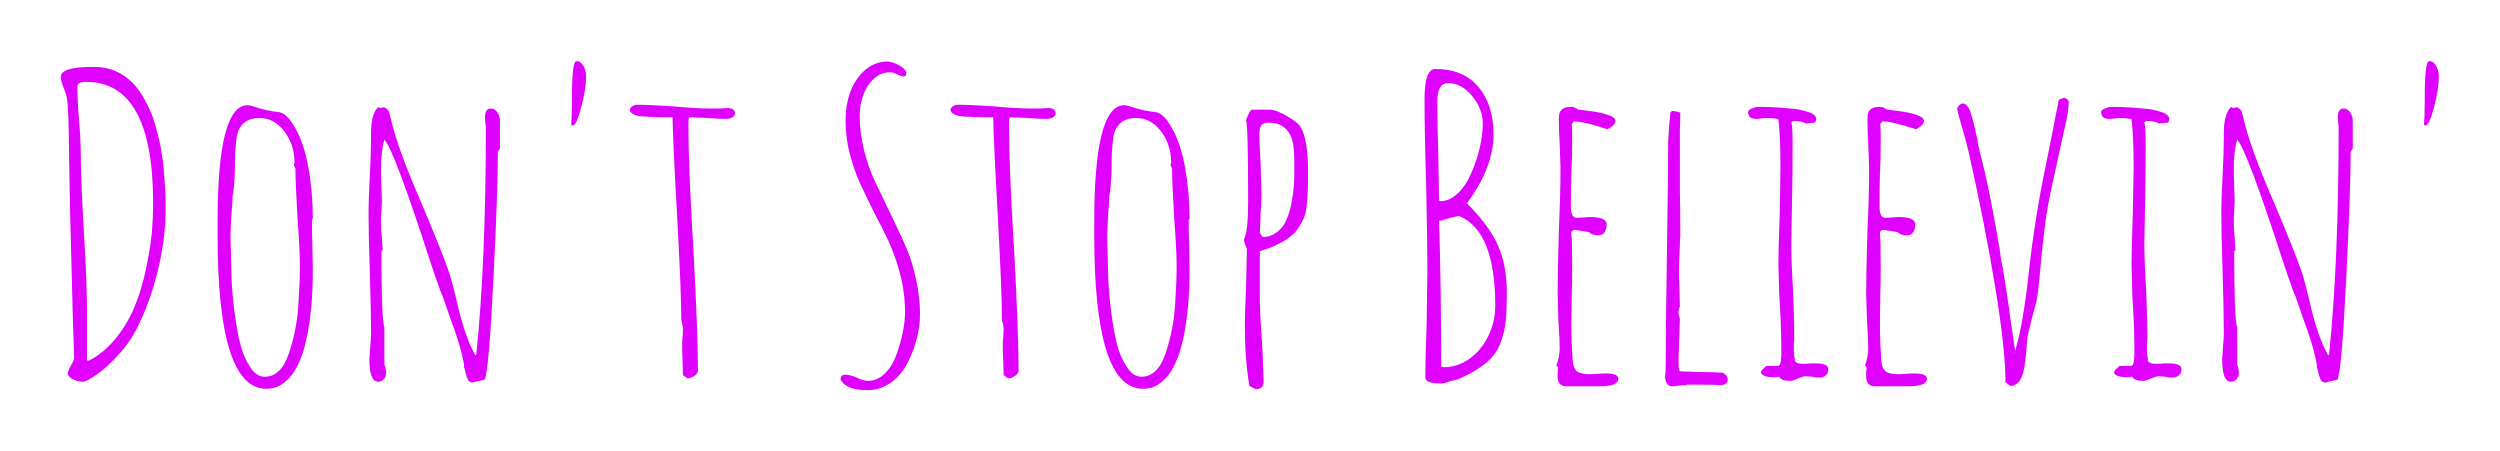 <svg baseProfile="tiny" height="52.011" version="1.2" viewBox="-3.994 4.039 288.539 52.011" width="288.539" xmlns="http://www.w3.org/2000/svg" xmlns:ev="http://www.w3.org/2001/xml-events" xmlns:xlink="http://www.w3.org/1999/xlink" pix_in_cm="1.154"><defs></defs><path auto-skeleton="false" d="M 5.57,48.1 Q 4.99,48.1 4.42,47.81 Q 3.84,47.52 3.84,47.14 L 3.84,47.14 Q 3.84,46.85 4.22,46.18 L 4.22,46.18 Q 4.61,45.55 4.56,45.22 L 4.56,45.22 L 4.42,40.99 L 4.08,27.89 L 3.98,22.08 Q 3.94,16.75 3.74,15.41 L 3.74,15.41 Q 3.65,14.88 3.36,14.21 L 3.36,14.21 Q 3.02,13.3 3.02,12.91 L 3.02,12.91 Q 3.02,11.76 6.67,11.76 L 6.67,11.76 L 6.91,11.76 Q 9.36,11.76 11.14,13.44 L 11.14,13.44 Q 12.53,14.74 13.63,17.52 L 13.63,17.52 Q 14.4,19.73 14.78,22.46 L 14.78,22.46 Q 14.98,23.9 15.12,26.88 L 15.12,26.88 L 15.12,28.37 Q 15.12,31.34 14.33,34.82 Q 13.54,38.3 12.1,41.33 L 12.1,41.33 Q 11.23,43.25 9.86,44.78 Q 8.5,46.32 7.25,47.21 Q 6.0,48.1 5.57,48.1 L 5.57,48.1 M 6.05,45.65 L 6.29,45.65 Q 8.06,44.74 9.46,42.98 Q 10.85,41.23 11.66,39.12 L 11.66,39.12 Q 12.38,37.34 12.86,35.06 Q 13.34,32.78 13.54,30.82 L 13.54,30.82 Q 13.68,29.09 13.68,27.5 L 13.68,27.5 Q 13.68,13.49 5.95,13.49 L 5.95,13.49 Q 4.94,13.49 4.94,14.02 L 4.94,14.02 Q 4.94,15.7 5.14,18.0 L 5.14,18.0 Q 5.33,20.35 5.33,21.98 L 5.33,21.98 Q 5.33,24.62 5.71,31.15 L 5.71,31.15 Q 6.05,36.82 6.05,40.27 L 6.05,40.27 L 6.05,45.65" fill="#df01fd" id="letter-0-0" initial-ids="[]" rgb="false" skeleton="false" stroke="none" stroke-linecap="round" stroke-opacity="1" stroke-width="10" visible="true"></path><path auto-skeleton="false" d="M 26.74,48.91 Q 21.12,48.91 21.12,31.25 L 21.12,31.25 L 21.12,29.57 Q 21.12,16.18 24.58,16.18 L 24.58,16.18 Q 24.82,16.18 25.25,16.32 L 25.25,16.32 Q 26.78,16.85 28.27,16.99 L 28.27,16.99 Q 29.18,17.18 30.1,18.86 L 30.1,18.86 Q 31.1,20.59 31.61,23.42 Q 32.11,26.26 32.11,29.23 L 32.11,29.23 L 32.02,29.47 Q 32.02,31.06 32.06,32.3 L 32.06,32.3 L 32.11,35.18 Q 32.11,37.63 31.92,39.6 L 31.92,39.6 Q 31.63,42.58 30.96,44.74 L 30.96,44.74 Q 30.53,46.03 29.98,46.9 Q 29.42,47.76 28.61,48.34 L 28.61,48.34 Q 27.84,48.91 26.74,48.91 L 26.74,48.91 M 26.54,47.52 Q 28.42,47.52 29.33,44.88 L 29.33,44.88 Q 30.24,42.19 30.43,39.41 L 30.43,39.41 Q 30.62,36.53 30.62,34.8 L 30.62,34.8 Q 30.62,32.88 30.34,29.14 L 30.34,29.14 Q 30.1,24.96 30.1,23.47 L 30.1,23.47 L 29.9,23.09 L 30.0,22.85 Q 30.0,20.74 28.82,19.2 Q 27.65,17.66 25.97,17.66 L 25.97,17.66 Q 23.76,17.66 23.33,19.78 L 23.33,19.78 Q 23.23,20.5 23.14,21.84 L 23.14,21.84 Q 23.14,25.39 22.85,26.69 L 22.85,26.69 Q 22.85,27.41 22.7,28.94 L 22.7,28.94 L 22.61,31.2 Q 22.61,32.26 22.66,33.07 L 22.66,33.07 L 22.7,34.99 Q 22.7,37.25 23.09,40.18 L 23.09,40.18 Q 23.38,42.34 23.76,43.82 Q 24.14,45.31 24.86,46.37 L 24.86,46.37 Q 25.58,47.52 26.54,47.52 L 26.54,47.52" fill="#df01fd" id="letter-0-1" initial-ids="[]" rgb="false" skeleton="false" stroke="none" stroke-linecap="round" stroke-opacity="1" stroke-width="10" visible="true"></path><path auto-skeleton="false" d="M 176.74,48.62 Q 175.87,48.62 175.78,47.62 L 175.78,47.62 L 175.78,46.99 Q 175.82,46.75 175.82,46.42 L 175.82,46.42 L 175.63,46.22 Q 176.02,45.22 176.02,44.26 L 176.02,44.26 Q 176.02,43.15 175.87,41.09 L 175.87,41.09 L 175.78,37.92 Q 175.78,35.52 175.92,30.72 L 175.92,30.72 Q 176.11,26.45 176.11,23.47 L 176.11,23.47 L 176.02,20.59 Q 175.92,19.3 175.92,17.71 L 175.92,17.71 Q 175.92,16.99 176.26,16.68 Q 176.59,16.37 177.31,16.37 L 177.31,16.37 Q 177.79,16.37 178.08,16.66 L 178.08,16.66 Q 178.18,16.7 179.47,16.85 L 179.47,16.85 Q 180.67,16.99 181.54,17.28 L 181.54,17.28 Q 182.45,17.57 182.45,18.0 L 182.45,18.0 Q 182.45,18.48 181.54,18.96 L 181.54,18.96 Q 178.8,18.05 177.65,18.05 L 177.65,18.05 L 177.41,18.34 Q 177.46,18.77 177.46,20.4 L 177.46,20.4 Q 177.46,22.46 177.36,24.1 L 177.36,24.1 Q 177.31,25.78 177.31,27.84 L 177.31,27.84 Q 177.31,29.18 177.98,29.18 L 177.98,29.18 L 178.75,29.14 Q 179.14,29.09 179.57,29.09 L 179.57,29.09 Q 181.44,29.09 181.44,29.95 L 181.44,29.95 Q 181.44,30.48 181.2,30.84 Q 180.96,31.2 180.48,31.2 L 180.48,31.2 Q 179.76,31.2 179.38,30.82 L 179.38,30.82 L 177.84,30.58 L 177.6,30.58 L 177.36,30.82 L 177.36,30.96 Q 177.46,31.78 177.46,34.75 L 177.46,34.75 Q 177.46,36.62 177.41,38.16 L 177.41,38.16 L 177.36,41.57 Q 177.36,43.44 177.5,45.41 L 177.5,45.41 Q 177.55,46.51 177.98,46.87 Q 178.42,47.23 179.57,47.23 L 179.57,47.23 L 180.43,47.18 Q 180.86,47.14 181.39,47.14 L 181.39,47.14 Q 182.78,47.14 182.78,47.76 L 182.78,47.76 Q 182.78,48.62 180.67,48.62 L 180.67,48.62 L 176.74,48.62" fill="#df01fd" id="letter-0-10" initial-ids="[]" rgb="false" skeleton="false" stroke="none" stroke-linecap="round" stroke-opacity="1" stroke-width="10" visible="true"></path><path auto-skeleton="false" d="M 188.98,48.62 Q 188.3,48.62 188.16,47.52 L 188.16,47.52 Q 188.26,47.23 188.26,45.94 L 188.26,45.94 Q 188.26,41.52 188.4,32.83 L 188.4,32.83 Q 188.54,24.19 188.54,20.35 L 188.54,20.35 L 188.64,18.62 L 188.78,17.18 Q 188.78,16.85 189.12,16.85 L 189.12,16.85 Q 189.36,16.85 189.79,16.99 L 189.79,16.99 L 189.94,17.04 Q 189.94,18.1 189.89,18.96 L 189.89,18.96 L 189.89,20.83 L 189.89,26.06 Q 189.94,28.37 189.94,31.3 L 189.94,31.3 Q 189.89,31.54 189.89,32.35 L 189.89,32.35 L 189.84,33.36 Q 189.79,34.32 189.79,35.33 L 189.79,35.33 Q 189.79,36.43 189.84,37.34 L 189.84,37.34 L 189.89,39.41 L 189.74,39.79 L 189.79,39.74 Q 189.79,39.89 189.74,39.94 L 189.74,39.94 L 189.74,40.13 Q 189.74,40.51 189.89,40.8 L 189.89,40.8 L 189.74,45.41 L 189.74,45.7 Q 189.74,46.51 189.79,46.66 L 189.79,46.66 Q 189.79,46.9 190.03,46.9 L 190.03,46.9 L 192.53,46.99 Q 193.63,46.99 194.04,47.02 Q 194.45,47.04 194.54,47.04 L 194.54,47.04 L 194.69,47.04 Q 194.93,47.04 195.17,47.3 Q 195.41,47.57 195.41,47.86 L 195.41,47.86 Q 195.41,48.43 194.64,48.48 L 194.64,48.48 Q 193.82,48.43 190.66,48.43 L 190.66,48.43 L 190.75,48.48 Q 190.27,48.48 189.84,48.53 L 189.84,48.53 Q 189.46,48.62 188.98,48.62 L 188.98,48.62" fill="#df01fd" id="letter-0-11" initial-ids="[]" rgb="false" skeleton="false" stroke="none" stroke-linecap="round" stroke-opacity="1" stroke-width="10" visible="true"></path><path auto-skeleton="false" d="M 202.66,48.0 Q 201.55,48.0 201.36,47.52 L 201.36,47.52 Q 201.12,47.52 200.98,47.57 L 200.98,47.57 L 200.59,47.57 Q 199.54,47.57 199.25,47.09 L 199.25,47.09 Q 199.25,46.75 199.63,46.51 L 199.63,46.51 L 199.87,46.27 L 201.26,46.27 L 201.46,46.08 L 201.55,45.65 L 201.6,45.07 Q 201.6,42.14 201.46,39.84 L 201.46,39.84 L 201.36,38.06 L 201.26,34.56 Q 201.26,32.69 201.41,28.94 L 201.41,28.94 L 201.5,23.38 Q 201.5,19.73 201.26,17.81 L 201.26,17.81 Q 200.83,17.66 199.82,17.66 L 199.82,17.66 L 199.3,17.71 Q 199.01,17.76 198.67,17.76 L 198.67,17.76 Q 197.76,17.76 197.76,16.94 L 197.76,16.94 Q 197.76,16.75 198.19,16.56 Q 198.62,16.37 198.91,16.37 L 198.91,16.37 Q 200.74,16.37 202.56,16.56 L 202.56,16.56 Q 203.66,16.61 204.77,16.99 L 204.77,16.99 Q 205.63,17.28 205.63,17.81 L 205.63,17.81 Q 205.63,17.9 205.49,18.19 L 205.49,18.19 L 204.38,18.29 Q 204.05,18.0 202.99,18.0 L 202.99,18.0 L 202.75,18.14 Q 202.9,18.58 202.9,20.69 L 202.9,20.69 Q 202.9,23.86 202.85,26.4 L 202.85,26.4 L 202.75,32.11 Q 202.75,34.27 202.94,37.34 L 202.94,37.34 Q 203.09,40.85 203.09,42.62 L 203.09,42.62 L 203.09,43.25 Q 203.04,43.58 203.04,44.11 L 203.04,44.11 Q 203.04,45.22 203.18,45.46 L 203.18,45.46 L 203.14,45.55 Q 203.14,46.03 204.19,46.03 L 204.19,46.03 Q 204.62,46.03 204.91,45.98 L 204.91,45.98 L 205.63,45.98 Q 207.02,45.98 207.02,46.66 L 207.02,46.66 Q 207.02,47.09 206.74,47.35 Q 206.45,47.62 205.97,47.62 L 205.97,47.62 Q 205.54,47.62 205.2,47.52 L 205.2,47.52 Q 204.82,47.47 204.38,47.47 L 204.38,47.47 Q 204.1,47.47 203.52,47.71 L 203.52,47.71 Q 202.94,48.0 202.66,48.0 L 202.66,48.0" fill="#df01fd" id="letter-0-12" initial-ids="[]" rgb="false" skeleton="false" stroke="none" stroke-linecap="round" stroke-opacity="1" stroke-width="10" visible="true"></path><path auto-skeleton="false" d="M 212.35,48.62 Q 211.49,48.62 211.39,47.62 L 211.39,47.62 L 211.39,46.99 Q 211.44,46.75 211.44,46.42 L 211.44,46.42 L 211.25,46.22 Q 211.63,45.22 211.63,44.26 L 211.63,44.26 Q 211.63,43.15 211.49,41.09 L 211.49,41.09 L 211.39,37.92 Q 211.39,35.52 211.54,30.72 L 211.54,30.72 Q 211.73,26.45 211.73,23.47 L 211.73,23.47 L 211.63,20.59 Q 211.54,19.3 211.54,17.71 L 211.54,17.71 Q 211.54,16.99 211.87,16.68 Q 212.21,16.37 212.93,16.37 L 212.93,16.37 Q 213.41,16.37 213.7,16.66 L 213.7,16.66 Q 213.79,16.7 215.09,16.85 L 215.09,16.85 Q 216.29,16.99 217.15,17.28 L 217.15,17.28 Q 218.06,17.57 218.06,18.0 L 218.06,18.0 Q 218.06,18.48 217.15,18.96 L 217.15,18.96 Q 214.42,18.05 213.26,18.05 L 213.26,18.05 L 213.02,18.34 Q 213.07,18.77 213.07,20.4 L 213.07,20.4 Q 213.07,22.46 212.98,24.1 L 212.98,24.1 Q 212.93,25.78 212.93,27.84 L 212.93,27.84 Q 212.93,29.18 213.6,29.18 L 213.6,29.18 L 214.37,29.14 Q 214.75,29.09 215.18,29.09 L 215.18,29.09 Q 217.06,29.09 217.06,29.95 L 217.06,29.95 Q 217.06,30.48 216.82,30.84 Q 216.58,31.2 216.1,31.2 L 216.1,31.2 Q 215.38,31.2 214.99,30.82 L 214.99,30.82 L 213.46,30.58 L 213.22,30.58 L 212.98,30.82 L 212.98,30.96 Q 213.07,31.78 213.07,34.75 L 213.07,34.75 Q 213.07,36.62 213.02,38.16 L 213.02,38.16 L 212.98,41.57 Q 212.98,43.44 213.12,45.41 L 213.12,45.41 Q 213.17,46.51 213.6,46.87 Q 214.03,47.23 215.18,47.23 L 215.18,47.23 L 216.05,47.18 Q 216.48,47.14 217.01,47.14 L 217.01,47.14 Q 218.4,47.14 218.4,47.76 L 218.4,47.76 Q 218.4,48.62 216.29,48.62 L 216.29,48.62 L 212.35,48.62" fill="#df01fd" id="letter-0-13" initial-ids="[]" rgb="false" skeleton="false" stroke="none" stroke-linecap="round" stroke-opacity="1" stroke-width="10" visible="true"></path><path auto-skeleton="false" d="M 228.0,48.58 L 227.47,48.14 Q 227.47,44.45 226.3,37.25 Q 225.12,30.05 223.2,21.5 L 223.2,21.5 L 222.82,20.02 L 222.19,17.81 Q 221.9,16.8 221.9,16.56 L 221.9,16.56 Q 221.9,16.42 222.12,16.2 Q 222.34,15.98 222.53,15.98 L 222.53,15.98 Q 223.2,15.98 223.58,17.47 L 223.58,17.47 Q 223.78,18.1 223.94,18.89 Q 224.11,19.68 224.21,20.02 L 224.21,20.02 Q 224.3,20.74 224.35,20.88 L 224.35,20.88 Q 225.26,24.58 225.46,25.58 L 225.46,25.58 L 225.94,28.03 L 226.37,30.34 L 226.8,32.78 Q 226.94,34.08 227.18,35.04 L 227.18,35.04 L 227.9,39.74 Q 227.9,39.94 228.24,42.19 L 228.24,42.19 L 228.58,44.54 Q 229.54,41.42 230.21,35.04 L 230.21,35.04 Q 230.88,29.09 232.13,23.09 L 232.13,23.09 Q 233.18,17.9 233.62,15.55 L 233.62,15.55 L 234.24,15.31 Q 234.43,15.36 234.6,15.5 Q 234.77,15.65 234.77,15.79 L 234.77,15.79 Q 234.77,16.85 234.34,18.67 L 234.34,18.67 L 234.05,19.92 L 233.23,23.71 Q 232.51,26.83 232.25,28.51 Q 231.98,30.19 231.65,33.36 L 231.65,33.36 L 231.55,34.46 Q 231.31,37.06 231.19,37.97 Q 231.07,38.88 230.64,40.32 L 230.64,40.32 Q 230.26,41.76 230.02,42.86 L 230.02,42.86 L 229.92,43.97 Q 229.82,45.65 229.54,46.94 L 229.54,46.94 Q 229.15,48.58 228.0,48.58 L 228.0,48.58 M 228.53,44.88 L 228.53,44.69 L 228.48,44.78 L 228.53,44.88" fill="#df01fd" id="letter-0-14" initial-ids="[]" rgb="false" skeleton="false" stroke="none" stroke-linecap="round" stroke-opacity="1" stroke-width="10" visible="true"></path><path auto-skeleton="false" d="M 243.41,48.0 Q 242.3,48.0 242.11,47.52 L 242.11,47.52 Q 241.87,47.52 241.73,47.57 L 241.73,47.57 L 241.34,47.57 Q 240.29,47.57 240.0,47.09 L 240.0,47.09 Q 240.0,46.75 240.38,46.51 L 240.38,46.51 L 240.62,46.27 L 242.02,46.27 L 242.21,46.08 L 242.3,45.65 L 242.35,45.07 Q 242.35,42.14 242.21,39.84 L 242.21,39.84 L 242.11,38.06 L 242.02,34.56 Q 242.02,32.69 242.16,28.94 L 242.16,28.94 L 242.26,23.38 Q 242.26,19.73 242.02,17.81 L 242.02,17.81 Q 241.58,17.66 240.58,17.66 L 240.58,17.66 L 240.05,17.71 Q 239.76,17.76 239.42,17.76 L 239.42,17.76 Q 238.51,17.76 238.51,16.94 L 238.51,16.94 Q 238.51,16.75 238.94,16.56 Q 239.38,16.37 239.66,16.37 L 239.66,16.37 Q 241.49,16.37 243.31,16.56 L 243.31,16.56 Q 244.42,16.61 245.52,16.99 L 245.52,16.99 Q 246.38,17.28 246.38,17.81 L 246.38,17.81 Q 246.38,17.9 246.24,18.19 L 246.24,18.19 L 245.14,18.29 Q 244.8,18.0 243.74,18.0 L 243.74,18.0 L 243.5,18.14 Q 243.65,18.58 243.65,20.69 L 243.65,20.69 Q 243.65,23.86 243.6,26.4 L 243.6,26.4 L 243.5,32.11 Q 243.5,34.27 243.7,37.34 L 243.7,37.34 Q 243.84,40.85 243.84,42.62 L 243.84,42.62 L 243.84,43.25 Q 243.79,43.58 243.79,44.11 L 243.79,44.11 Q 243.79,45.22 243.94,45.46 L 243.94,45.46 L 243.89,45.55 Q 243.89,46.03 244.94,46.03 L 244.94,46.03 Q 245.38,46.03 245.66,45.98 L 245.66,45.98 L 246.38,45.98 Q 247.78,45.98 247.78,46.66 L 247.78,46.66 Q 247.78,47.09 247.49,47.35 Q 247.2,47.62 246.72,47.62 L 246.72,47.62 Q 246.29,47.62 245.95,47.52 L 245.95,47.52 Q 245.57,47.47 245.14,47.47 L 245.14,47.47 Q 244.85,47.47 244.27,47.71 L 244.27,47.71 Q 243.7,48.0 243.41,48.0 L 243.41,48.0" fill="#df01fd" id="letter-0-15" initial-ids="[]" rgb="false" skeleton="false" stroke="none" stroke-linecap="round" stroke-opacity="1" stroke-width="10" visible="true"></path><path auto-skeleton="false" d="M 264.43,48.19 Q 264.05,48.19 263.88,47.9 Q 263.71,47.62 263.57,47.04 L 263.57,47.04 Q 263.52,46.66 263.38,46.37 L 263.38,46.37 L 263.42,46.22 Q 263.04,43.97 261.79,40.7 L 261.79,40.7 L 260.93,38.21 Q 260.83,38.11 260.02,35.76 L 260.02,35.76 L 259.63,34.61 Q 255.31,21.26 254.21,20.16 L 254.21,20.16 Q 253.82,21.46 253.82,23.52 L 253.82,23.52 Q 253.82,24.62 253.87,25.44 L 253.87,25.44 L 253.92,27.31 L 253.87,28.46 Q 253.82,28.99 253.82,29.62 L 253.82,29.62 Q 253.82,30.67 253.92,31.44 L 253.92,31.44 Q 254.02,32.98 254.02,32.98 L 254.02,32.98 L 253.87,32.98 Q 253.87,40.99 254.21,41.81 L 254.21,41.81 L 254.21,46.13 Q 254.4,46.51 254.4,47.14 L 254.4,47.14 Q 254.4,47.52 254.14,47.81 Q 253.87,48.1 253.49,48.1 L 253.49,48.1 Q 252.48,48.1 252.48,45.5 L 252.48,45.5 L 252.58,43.97 Q 252.67,43.25 252.67,42.38 L 252.67,42.38 Q 252.67,40.08 252.53,35.47 L 252.53,35.47 Q 252.38,30.86 252.38,28.56 L 252.38,28.56 Q 252.38,27.17 252.53,24.29 L 252.53,24.29 Q 252.67,21.46 252.67,20.06 L 252.67,20.06 L 252.67,19.44 Q 252.67,17.09 253.54,16.37 L 253.54,16.37 L 253.68,16.51 L 254.16,16.42 Q 254.35,16.46 254.59,16.7 L 254.59,16.7 Q 254.78,16.9 254.78,17.14 L 254.78,17.14 L 254.88,17.42 Q 254.88,17.52 254.9,17.59 Q 254.93,17.66 254.93,17.66 L 254.93,17.66 Q 255.7,21.07 258.38,27.22 L 258.38,27.22 Q 261.12,33.7 261.79,35.81 L 261.79,35.81 Q 262.27,37.49 262.56,38.78 L 262.56,38.78 Q 263.47,42.86 264.72,45.07 L 264.72,45.07 L 264.82,44.93 Q 265.92,34.27 265.92,18.77 L 265.92,18.77 L 265.87,18.19 Q 265.82,17.95 265.82,17.57 L 265.82,17.57 Q 265.82,16.56 266.5,16.56 L 266.5,16.56 Q 266.93,16.56 267.24,16.99 Q 267.55,17.42 267.55,17.95 L 267.55,17.95 L 267.55,21.17 L 267.31,21.55 Q 267.31,26.11 266.78,36.53 Q 266.26,46.94 265.78,47.86 L 265.78,47.86 L 264.96,48.05 L 264.96,48.1 L 264.91,48.05 L 264.43,48.19" fill="#df01fd" id="letter-0-16" initial-ids="[]" rgb="false" skeleton="false" stroke="none" stroke-linecap="round" stroke-opacity="1" stroke-width="10" visible="true"></path><path auto-skeleton="false" d="M 275.95,18.53 L 275.76,18.43 Q 275.86,17.57 275.86,15.55 L 275.86,15.55 L 275.86,15.17 Q 275.86,11.09 276.38,11.09 L 276.38,11.09 Q 276.86,11.09 277.18,11.64 Q 277.49,12.19 277.49,12.91 L 277.49,12.91 Q 277.49,14.26 276.94,16.39 Q 276.38,18.53 275.95,18.53 L 275.95,18.53" fill="#df01fd" id="letter-0-17" initial-ids="[]" rgb="false" skeleton="false" stroke="none" stroke-linecap="round" stroke-opacity="1" stroke-width="10" visible="true"></path><path auto-skeleton="false" d="M 50.59,48.19 Q 50.21,48.19 50.04,47.9 Q 49.87,47.62 49.73,47.04 L 49.73,47.04 Q 49.68,46.66 49.54,46.37 L 49.54,46.37 L 49.58,46.22 Q 49.2,43.97 47.95,40.7 L 47.95,40.7 L 47.09,38.21 Q 46.99,38.11 46.18,35.76 L 46.18,35.76 L 45.79,34.61 Q 41.47,21.26 40.37,20.16 L 40.37,20.16 Q 39.98,21.46 39.98,23.52 L 39.98,23.52 Q 39.98,24.62 40.03,25.44 L 40.03,25.44 L 40.08,27.31 L 40.03,28.46 Q 39.98,28.99 39.98,29.62 L 39.98,29.62 Q 39.98,30.67 40.08,31.44 L 40.08,31.44 Q 40.18,32.98 40.18,32.98 L 40.18,32.98 L 40.03,32.98 Q 40.03,40.99 40.37,41.81 L 40.37,41.81 L 40.37,46.13 Q 40.56,46.51 40.56,47.14 L 40.56,47.14 Q 40.56,47.52 40.3,47.81 Q 40.03,48.1 39.65,48.1 L 39.65,48.1 Q 38.64,48.1 38.64,45.5 L 38.64,45.5 L 38.74,43.97 Q 38.83,43.25 38.83,42.38 L 38.83,42.38 Q 38.83,40.08 38.69,35.47 L 38.69,35.47 Q 38.54,30.86 38.54,28.56 L 38.54,28.56 Q 38.54,27.17 38.69,24.29 L 38.69,24.29 Q 38.83,21.46 38.83,20.06 L 38.83,20.06 L 38.83,19.44 Q 38.83,17.09 39.7,16.37 L 39.7,16.37 L 39.84,16.51 L 40.32,16.42 Q 40.51,16.46 40.75,16.7 L 40.75,16.7 Q 40.94,16.9 40.94,17.14 L 40.94,17.14 L 41.04,17.42 Q 41.04,17.52 41.06,17.59 Q 41.09,17.66 41.09,17.66 L 41.09,17.66 Q 41.86,21.07 44.54,27.22 L 44.54,27.22 Q 47.28,33.7 47.95,35.81 L 47.95,35.81 Q 48.43,37.49 48.72,38.78 L 48.72,38.78 Q 49.63,42.86 50.88,45.07 L 50.88,45.07 L 50.98,44.93 Q 52.08,34.27 52.08,18.77 L 52.08,18.77 L 52.03,18.19 Q 51.98,17.95 51.98,17.57 L 51.98,17.57 Q 51.98,16.56 52.66,16.56 L 52.66,16.56 Q 53.09,16.56 53.4,16.99 Q 53.71,17.42 53.71,17.95 L 53.71,17.95 L 53.71,21.17 L 53.47,21.55 Q 53.47,26.11 52.94,36.53 Q 52.42,46.94 51.94,47.86 L 51.94,47.86 L 51.12,48.05 L 51.12,48.1 L 51.07,48.05 L 50.59,48.19" fill="#df01fd" id="letter-0-2" initial-ids="[]" rgb="false" skeleton="false" stroke="none" stroke-linecap="round" stroke-opacity="1" stroke-width="10" visible="true"></path><path auto-skeleton="false" d="M 62.11,18.53 L 61.92,18.43 Q 62.02,17.57 62.02,15.55 L 62.02,15.55 L 62.02,15.17 Q 62.02,11.09 62.54,11.09 L 62.54,11.09 Q 63.02,11.09 63.34,11.64 Q 63.65,12.19 63.65,12.91 L 63.65,12.91 Q 63.65,14.26 63.1,16.39 Q 62.54,18.53 62.11,18.53 L 62.11,18.53" fill="#df01fd" id="letter-0-3" initial-ids="[]" rgb="false" skeleton="false" stroke="none" stroke-linecap="round" stroke-opacity="1" stroke-width="10" visible="true"></path><path auto-skeleton="false" d="M 75.36,47.71 L 74.83,47.33 L 74.78,45.55 Q 74.74,44.78 74.74,43.82 L 74.74,43.82 Q 74.74,43.34 74.78,43.01 L 74.78,43.01 L 74.83,42.14 Q 74.83,41.66 74.64,40.99 L 74.64,40.99 Q 74.64,37.78 74.16,29.04 L 74.16,29.04 Q 73.68,20.59 73.63,17.57 L 73.63,17.57 Q 70.66,17.57 69.65,17.42 L 69.65,17.42 Q 68.69,17.18 68.69,16.66 L 68.69,16.66 Q 68.93,16.13 69.6,16.13 L 69.6,16.13 Q 71.04,16.13 73.78,16.32 L 73.78,16.32 Q 76.27,16.56 77.95,16.56 L 77.95,16.56 L 78.96,16.56 L 79.97,16.51 Q 80.83,16.51 80.83,17.14 L 80.83,17.14 Q 80.83,17.42 80.52,17.59 Q 80.21,17.76 79.78,17.76 L 79.78,17.76 Q 78.82,17.76 77.76,17.66 L 77.76,17.66 L 75.7,17.57 Q 75.5,17.57 75.5,17.71 L 75.5,17.71 Q 75.46,17.86 75.46,18.62 L 75.46,18.62 Q 75.46,23.28 76.03,32.74 L 76.03,32.74 Q 76.56,42.53 76.56,46.8 L 76.56,46.8 Q 76.56,47.14 76.15,47.42 Q 75.74,47.71 75.36,47.71 L 75.36,47.71" fill="#df01fd" id="letter-0-4" initial-ids="[]" rgb="false" skeleton="false" stroke="none" stroke-linecap="round" stroke-opacity="1" stroke-width="10" visible="true"></path><path auto-skeleton="false" d="M 96.19,49.06 Q 95.33,49.06 94.87,48.98 Q 94.42,48.91 93.89,48.67 L 93.89,48.67 Q 93.31,48.38 93.02,47.86 L 93.02,47.86 Q 93.02,47.28 93.55,47.28 L 93.55,47.28 Q 94.08,47.28 94.9,47.62 L 94.9,47.62 Q 95.66,48.0 96.19,48.0 L 96.19,48.0 Q 97.25,48.0 98.14,47.14 Q 99.02,46.27 99.5,44.88 L 99.5,44.88 Q 100.46,42.14 100.46,40.03 L 100.46,40.03 Q 100.46,37.68 99.79,35.28 Q 99.12,32.88 98.02,30.77 L 98.02,30.77 Q 97.78,30.24 97.2,29.18 L 97.2,29.18 Q 96.0,26.78 95.38,25.44 Q 94.75,24.1 94.27,22.46 L 94.27,22.46 Q 93.6,20.3 93.6,17.81 L 93.6,17.81 Q 93.6,16.22 94.1,14.76 Q 94.61,13.3 95.71,12.24 L 95.71,12.24 Q 96.91,11.14 98.4,11.14 L 98.4,11.14 Q 98.98,11.14 99.79,11.59 Q 100.61,12.05 100.61,12.48 L 100.61,12.48 Q 100.61,12.86 100.32,12.86 L 100.32,12.86 Q 100.03,12.86 99.55,12.62 L 99.55,12.62 Q 99.12,12.38 98.74,12.38 L 98.74,12.38 Q 97.63,12.38 96.79,13.2 Q 95.95,14.02 95.57,15.22 L 95.57,15.22 Q 95.23,16.22 95.23,17.42 L 95.23,17.42 Q 95.23,19.3 95.71,21.29 Q 96.19,23.28 97.01,25.01 L 97.01,25.01 L 98.69,28.51 L 99.17,29.52 Q 100.18,31.58 100.73,32.93 Q 101.28,34.27 101.66,35.95 L 101.66,35.95 Q 102.19,38.21 102.19,40.27 L 102.19,40.27 Q 102.19,43.06 100.75,45.94 L 100.75,45.94 Q 100.03,47.33 98.83,48.19 Q 97.63,49.06 96.19,49.06 L 96.19,49.06" fill="#df01fd" id="letter-0-5" initial-ids="[]" rgb="false" skeleton="false" stroke="none" stroke-linecap="round" stroke-opacity="1" stroke-width="10" visible="true"></path><path auto-skeleton="false" d="M 112.37,47.71 L 111.84,47.33 L 111.79,45.55 Q 111.74,44.78 111.74,43.82 L 111.74,43.82 Q 111.74,43.34 111.79,43.01 L 111.79,43.01 L 111.84,42.14 Q 111.84,41.66 111.65,40.99 L 111.65,40.99 Q 111.65,37.78 111.17,29.04 L 111.17,29.04 Q 110.69,20.59 110.64,17.57 L 110.64,17.57 Q 107.66,17.57 106.66,17.42 L 106.66,17.42 Q 105.7,17.18 105.7,16.66 L 105.7,16.66 Q 105.94,16.13 106.61,16.13 L 106.61,16.13 Q 108.05,16.13 110.78,16.32 L 110.78,16.32 Q 113.28,16.56 114.96,16.56 L 114.96,16.56 L 115.97,16.56 L 116.98,16.51 Q 117.84,16.51 117.84,17.14 L 117.84,17.14 Q 117.84,17.42 117.53,17.59 Q 117.22,17.76 116.78,17.76 L 116.78,17.76 Q 115.82,17.76 114.77,17.66 L 114.77,17.66 L 112.7,17.57 Q 112.51,17.57 112.51,17.71 L 112.51,17.71 Q 112.46,17.86 112.46,18.62 L 112.46,18.62 Q 112.46,23.28 113.04,32.74 L 113.04,32.74 Q 113.57,42.53 113.57,46.8 L 113.57,46.8 Q 113.57,47.14 113.16,47.42 Q 112.75,47.71 112.37,47.71 L 112.37,47.71" fill="#df01fd" id="letter-0-6" initial-ids="[]" rgb="false" skeleton="false" stroke="none" stroke-linecap="round" stroke-opacity="1" stroke-width="10" visible="true"></path><path auto-skeleton="false" d="M 127.92,48.91 Q 122.3,48.91 122.3,31.25 L 122.3,31.25 L 122.3,29.57 Q 122.3,16.18 125.76,16.18 L 125.76,16.18 Q 126.0,16.18 126.43,16.32 L 126.43,16.32 Q 127.97,16.85 129.46,16.99 L 129.46,16.99 Q 130.37,17.18 131.28,18.86 L 131.28,18.86 Q 132.29,20.59 132.79,23.42 Q 133.3,26.26 133.3,29.23 L 133.3,29.23 L 133.2,29.47 Q 133.2,31.06 133.25,32.3 L 133.25,32.3 L 133.3,35.18 Q 133.3,37.63 133.1,39.6 L 133.1,39.6 Q 132.82,42.58 132.14,44.74 L 132.14,44.74 Q 131.71,46.03 131.16,46.9 Q 130.61,47.76 129.79,48.34 L 129.79,48.34 Q 129.02,48.91 127.92,48.91 L 127.92,48.91 M 127.73,47.52 Q 129.6,47.52 130.51,44.88 L 130.51,44.88 Q 131.42,42.19 131.62,39.41 L 131.62,39.41 Q 131.81,36.53 131.81,34.8 L 131.81,34.8 Q 131.81,32.88 131.52,29.14 L 131.52,29.14 Q 131.28,24.96 131.28,23.47 L 131.28,23.47 L 131.09,23.09 L 131.18,22.85 Q 131.18,20.74 130.01,19.2 Q 128.83,17.66 127.15,17.66 L 127.15,17.66 Q 124.94,17.66 124.51,19.78 L 124.51,19.78 Q 124.42,20.5 124.32,21.84 L 124.32,21.84 Q 124.32,25.39 124.03,26.69 L 124.03,26.69 Q 124.03,27.41 123.89,28.94 L 123.89,28.94 L 123.79,31.2 Q 123.79,32.26 123.84,33.07 L 123.84,33.07 L 123.89,34.99 Q 123.89,37.25 124.27,40.18 L 124.27,40.18 Q 124.56,42.34 124.94,43.82 Q 125.33,45.31 126.05,46.37 L 126.05,46.37 Q 126.77,47.52 127.73,47.52 L 127.73,47.52" fill="#df01fd" id="letter-0-7" initial-ids="[]" rgb="false" skeleton="false" stroke="none" stroke-linecap="round" stroke-opacity="1" stroke-width="10" visible="true"></path><path auto-skeleton="false" d="M 140.93,48.96 L 140.21,48.58 Q 139.68,45.55 139.68,41.66 L 139.68,41.66 Q 139.68,40.13 139.82,37.2 L 139.82,37.2 L 139.92,32.74 Q 139.58,32.06 139.58,31.63 L 139.58,31.63 Q 140.06,30.86 140.06,27.22 L 140.06,27.22 Q 140.06,18.48 139.82,17.9 L 139.82,17.9 Q 140.26,16.7 140.5,16.7 L 140.5,16.7 L 142.61,16.7 Q 143.14,16.7 144.12,17.21 Q 145.1,17.71 145.78,18.29 L 145.78,18.29 Q 146.98,19.39 146.98,23.95 L 146.98,23.95 Q 146.98,26.4 146.83,27.7 L 146.83,27.7 Q 146.74,28.61 146.52,29.14 Q 146.3,29.66 145.87,30.34 L 145.87,30.34 Q 145.15,31.44 143.42,32.26 L 143.42,32.26 Q 142.7,32.64 141.41,33.02 L 141.41,33.02 L 141.41,38.74 Q 141.41,39.94 141.65,43.44 L 141.65,43.44 L 141.74,44.98 L 141.84,48.1 Q 141.84,48.96 140.93,48.96 L 140.93,48.96 M 141.74,31.39 Q 143.14,31.39 144.1,30.1 L 144.1,30.1 Q 144.43,29.62 144.72,28.8 Q 145.01,27.98 145.1,27.22 L 145.1,27.22 Q 145.39,25.82 145.39,24.0 L 145.39,24.0 L 145.39,22.7 Q 145.39,22.03 145.34,21.41 Q 145.3,20.78 145.15,20.21 L 145.15,20.21 Q 144.96,19.58 144.65,19.18 Q 144.34,18.77 143.81,18.48 L 143.81,18.48 Q 143.23,18.19 142.42,18.19 L 142.42,18.19 Q 141.84,18.19 141.6,18.48 Q 141.36,18.77 141.36,19.49 L 141.36,19.49 Q 141.36,20.64 141.5,22.94 L 141.5,22.94 L 141.6,26.4 Q 141.6,27.65 141.5,28.66 L 141.5,28.66 L 141.41,30.91 L 141.74,31.39" fill="#df01fd" id="letter-0-8" initial-ids="[]" rgb="false" skeleton="false" stroke="none" stroke-linecap="round" stroke-opacity="1" stroke-width="10" visible="true"></path><path auto-skeleton="false" d="M 162.29,48.29 Q 160.51,48.29 160.51,47.62 L 160.51,47.62 Q 160.51,45.6 160.66,41.52 L 160.66,41.52 L 160.75,35.47 Q 160.75,32.11 160.61,25.44 L 160.61,25.44 Q 160.42,19.54 160.42,15.46 L 160.42,15.46 Q 160.42,12.0 161.66,12.0 L 161.66,12.0 Q 164.88,12.0 166.63,14.06 Q 168.38,16.13 168.38,19.54 L 168.38,19.54 Q 168.38,23.38 165.31,27.5 L 165.31,27.5 Q 167.86,30.05 168.89,32.35 Q 169.92,34.66 169.92,37.87 L 169.92,37.87 Q 169.92,39.84 169.8,41.02 Q 169.68,42.19 169.34,43.2 L 169.34,43.2 Q 169.01,44.26 168.41,45.02 Q 167.81,45.79 166.8,46.46 L 166.8,46.46 Q 165.84,47.14 164.3,47.81 L 164.3,47.81 Q 163.73,47.95 163.34,48.05 L 163.34,48.05 Q 162.72,48.29 162.38,48.29 L 162.38,48.29 L 162.29,48.29 M 162.24,27.26 Q 163.3,27.26 164.26,26.35 Q 165.22,25.44 165.84,23.95 L 165.84,23.95 Q 166.46,22.56 166.8,21.05 Q 167.14,19.54 167.14,18.29 L 167.14,18.29 Q 167.14,16.61 165.91,15.12 Q 164.69,13.63 163.15,13.63 L 163.15,13.63 Q 161.9,13.63 161.9,15.7 L 161.9,15.7 Q 161.9,18.91 162.0,21.46 L 162.0,21.46 L 162.1,27.22 L 162.24,27.26 M 162.62,46.42 Q 164.26,46.42 165.62,45.43 Q 166.99,44.45 167.78,42.82 Q 168.58,41.18 168.58,39.31 L 168.58,39.31 Q 168.58,30.72 164.45,28.99 L 164.45,28.99 Q 164.06,28.99 163.2,29.23 L 163.2,29.23 Q 162.38,29.52 162.1,29.52 L 162.1,29.52 Q 162.34,37.34 162.34,46.37 L 162.34,46.37 L 162.48,46.37 L 162.62,46.42" fill="#df01fd" id="letter-0-9" initial-ids="[]" rgb="false" skeleton="false" stroke="none" stroke-linecap="round" stroke-opacity="1" stroke-width="10" visible="true"></path></svg>